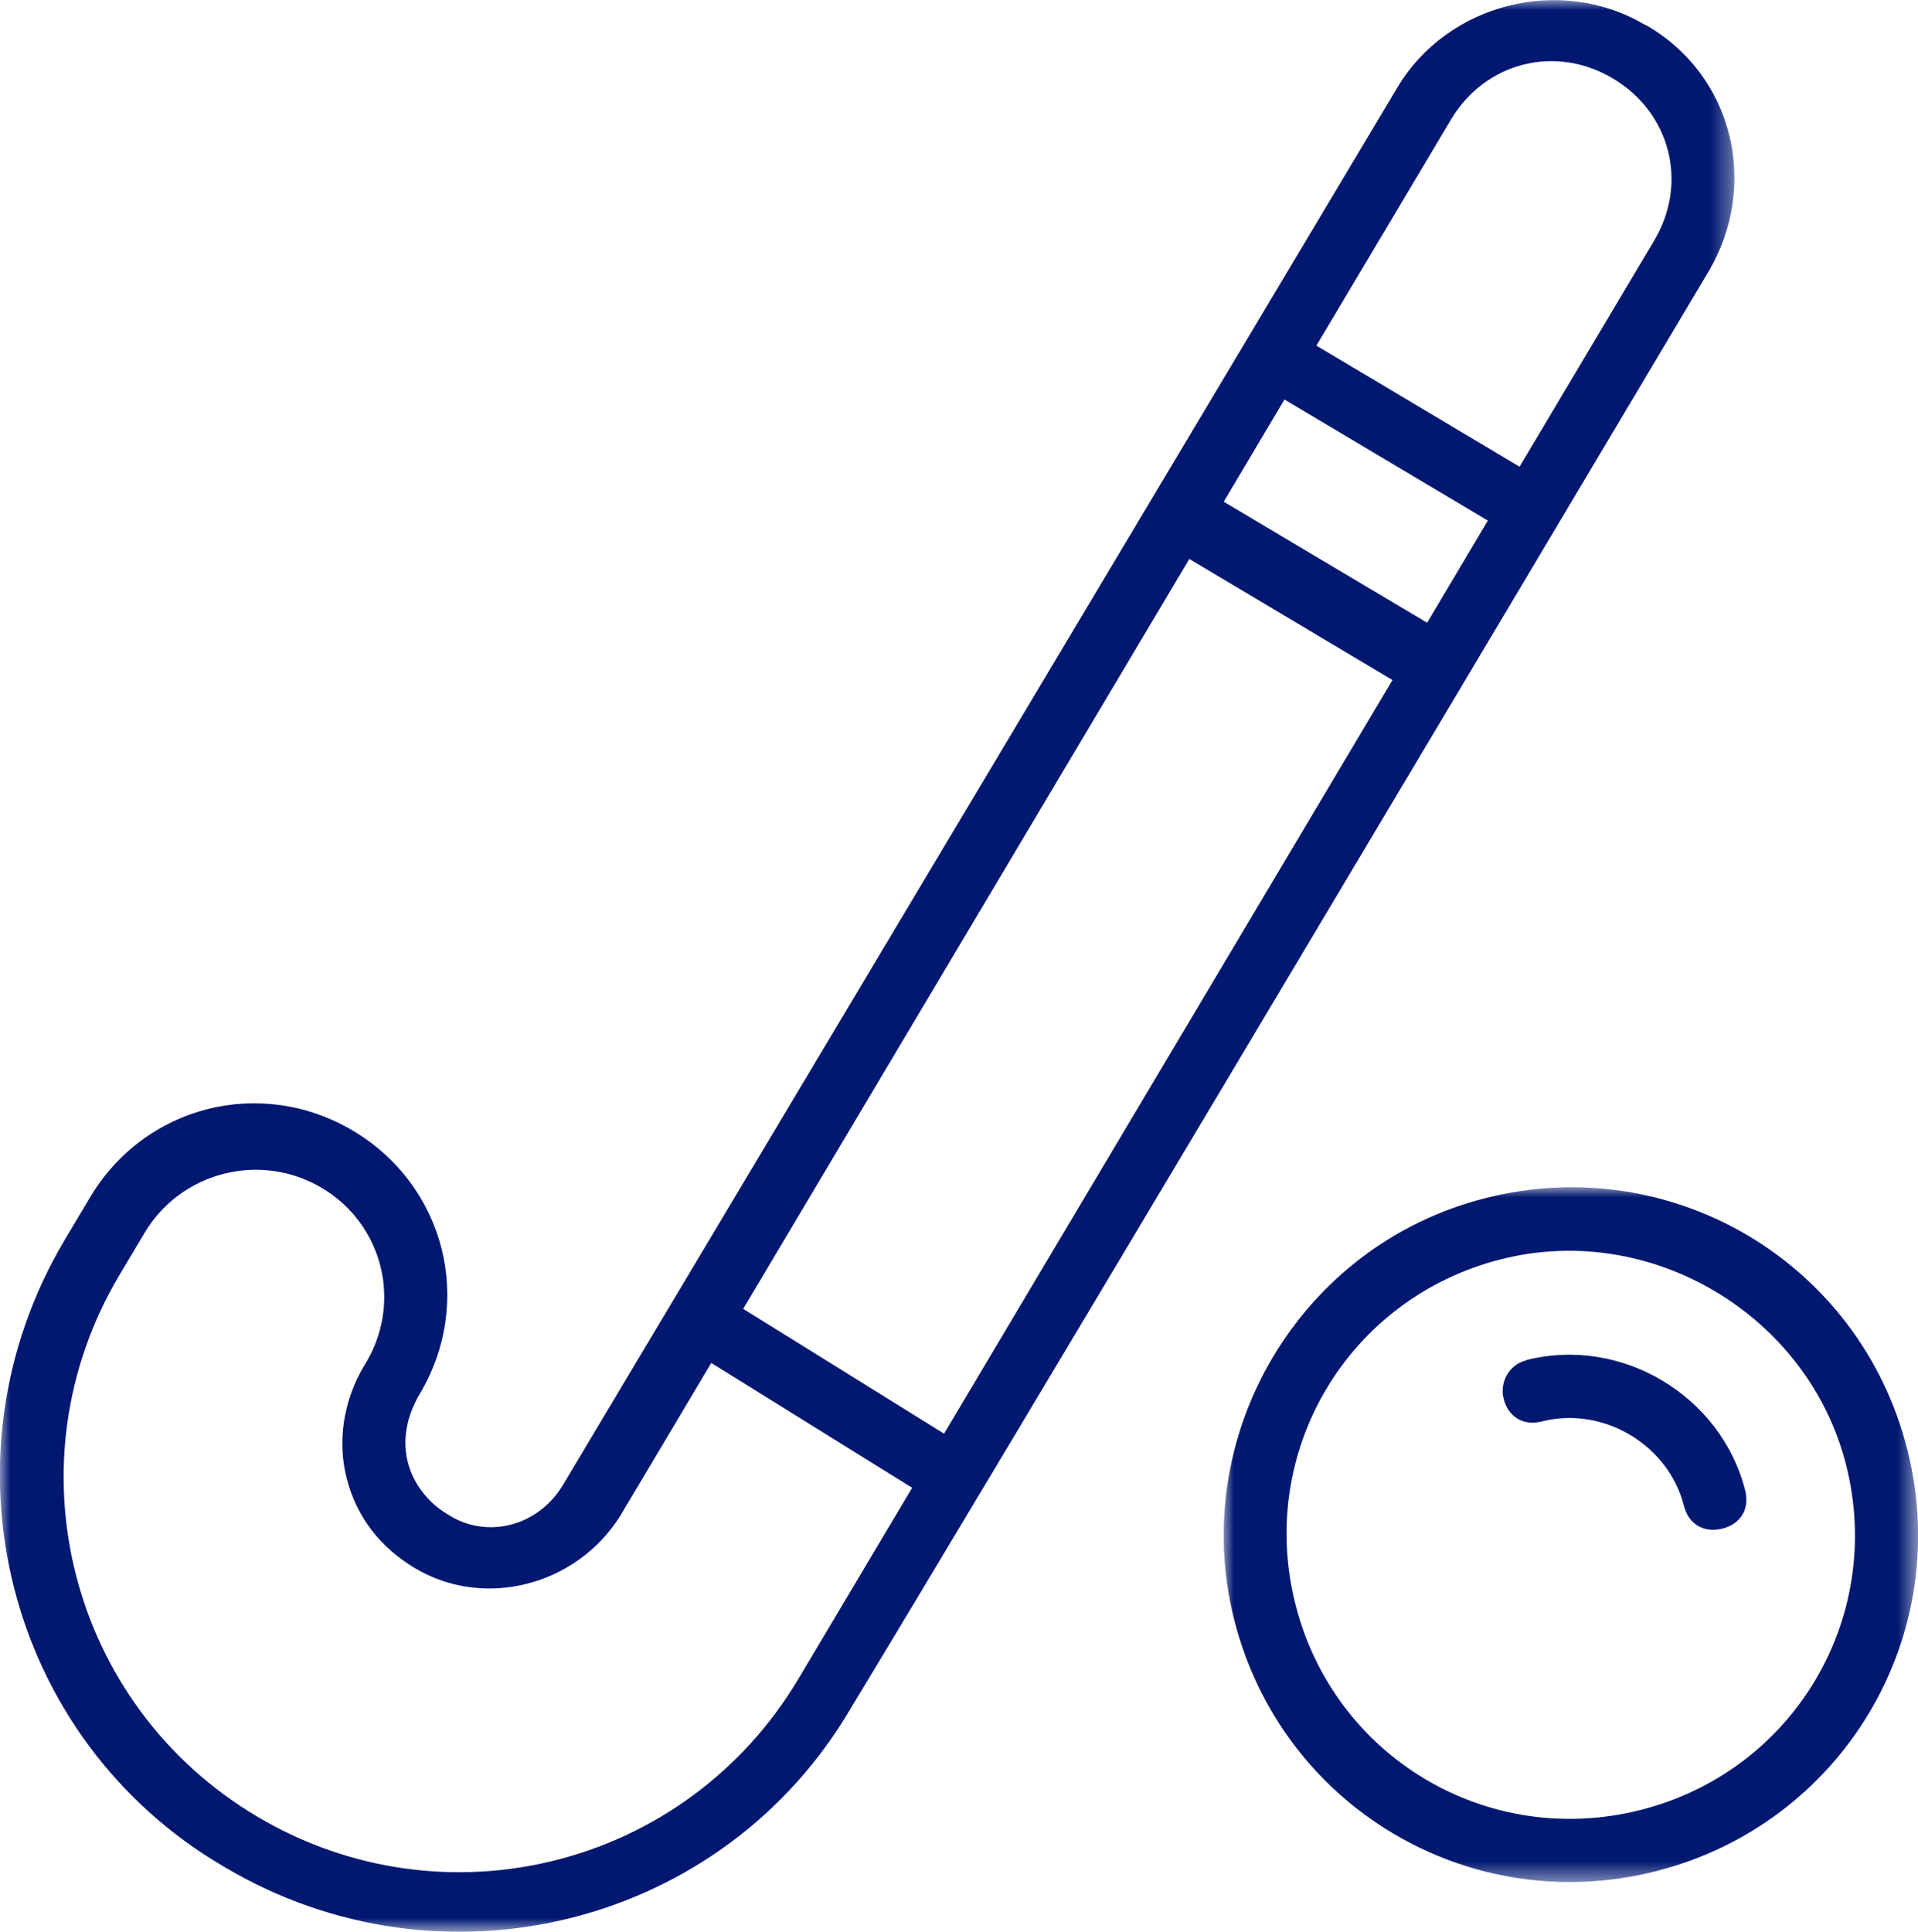 <?xml version="1.0" encoding="UTF-8"?>
<svg id="Ebene_2" data-name="Ebene 2" xmlns="http://www.w3.org/2000/svg" xmlns:xlink="http://www.w3.org/1999/xlink" viewBox="0 0 92.52 93.18">
  <defs>
    <style>
      .cls-1 {
        mask: url(#mask);
      }

      .cls-2 {
        fill: #fff;
      }

      .cls-2, .cls-3 {
        fill-rule: evenodd;
      }

      .cls-4 {
        mask: url(#mask-1);
      }

      .cls-3 {
        fill: #011871;
      }
    </style>
    <mask id="mask" x="0" y="0" width="83.66" height="93.18" maskUnits="userSpaceOnUse">
      <g id="mask-2">
        <polygon id="path-1" class="cls-2" points="0 0 83.66 0 83.66 93.18 0 93.18 0 0"/>
      </g>
    </mask>
    <mask id="mask-1" x="59.03" y="57.26" width="33.5" height="33.51" maskUnits="userSpaceOnUse">
      <g id="mask-4">
        <polygon id="path-3" class="cls-2" points="59.03 57.26 92.52 57.26 92.52 90.77 59.03 90.77 59.03 57.26"/>
      </g>
    </mask>
  </defs>
  <g id="Ebene_1-2" data-name="Ebene 1">
    <g id="Icon_Sport_Hockey" data-name="Icon/Sport/Hockey">
      <g id="Group-9">
        <g id="Group-3">
          <g class="cls-1">
            <g id="Fill-1">
              <path class="cls-3" d="M73.3,22.51l-9.8-5.84,6.49-10.9c1.65-2.77,5.05-3.64,7.82-1.98,2.77,1.65,3.64,5.04,1.98,7.82l-6.49,10.9ZM68.83,30.03l-9.8-5.83,2.93-4.93,9.81,5.84-2.93,4.93ZM45.54,69.15l-9.69-6.02,21.52-36.17,9.8,5.84-21.63,36.35ZM38.51,80.98c-5.4,9.07-17.05,12.02-26.12,6.63-9.06-5.39-12.02-17.05-6.63-26.11l1.21-2.03c1.76-2.96,5.6-3.93,8.56-2.17,2.96,1.76,3.93,5.6,2.02,8.6-.99,1.67-1.28,3.62-.83,5.39.49,1.92,1.64,3.35,3.3,4.35,3.33,1.98,7.76.86,9.89-2.51l4.4-7.39,9.69,6.02-5.5,9.24ZM79.35,1.2c-4.07-2.42-9.53-1.04-11.95,3.03L27.17,71.6c-1.21,2.04-3.72,2.67-5.61,1.42-.92-.55-1.63-1.47-1.89-2.5-.26-1.03-.08-2.18.58-3.29,2.64-4.44,1.22-10.05-3.22-12.69-4.44-2.64-10.05-1.22-12.69,3.22l-1.21,2.03c-6.28,10.54-2.83,24.12,7.68,30.25,10.55,6.28,24.12,2.83,30.25-7.68,6.31-10.4,31.64-52.94,41.33-69.22,2.53-4.25,1.18-9.57-3.03-11.95h0Z"/>
            </g>
          </g>
        </g>
        <g id="Group-6">
          <g class="cls-4">
            <g id="Fill-4">
              <path class="cls-3" d="M79.14,87.3c-7.38,1.87-14.78-2.53-16.65-9.91-1.87-7.38,2.53-14.78,9.91-16.65,7.23-1.84,14.81,2.68,16.65,9.91,1.87,7.38-2.53,14.78-9.91,16.65M92,69.9c-2.28-9-11.35-14.4-20.35-12.11-9,2.28-14.36,11.5-12.11,20.35,2.28,9,11.35,14.4,20.35,12.11s14.4-11.35,12.11-20.35"/>
            </g>
          </g>
        </g>
        <g id="Fill-7">
          <path class="cls-3" d="M73.63,65.61c-.88.22-1.29,1.11-1.1,1.85.22.89.97,1.33,1.85,1.1,2.95-.75,6.1,1.12,6.85,4.07.22.89.97,1.32,1.85,1.1.89-.22,1.33-.96,1.1-1.85-1.16-4.57-5.97-7.44-10.55-6.28"/>
        </g>
      </g>
    </g>
  </g>
</svg>